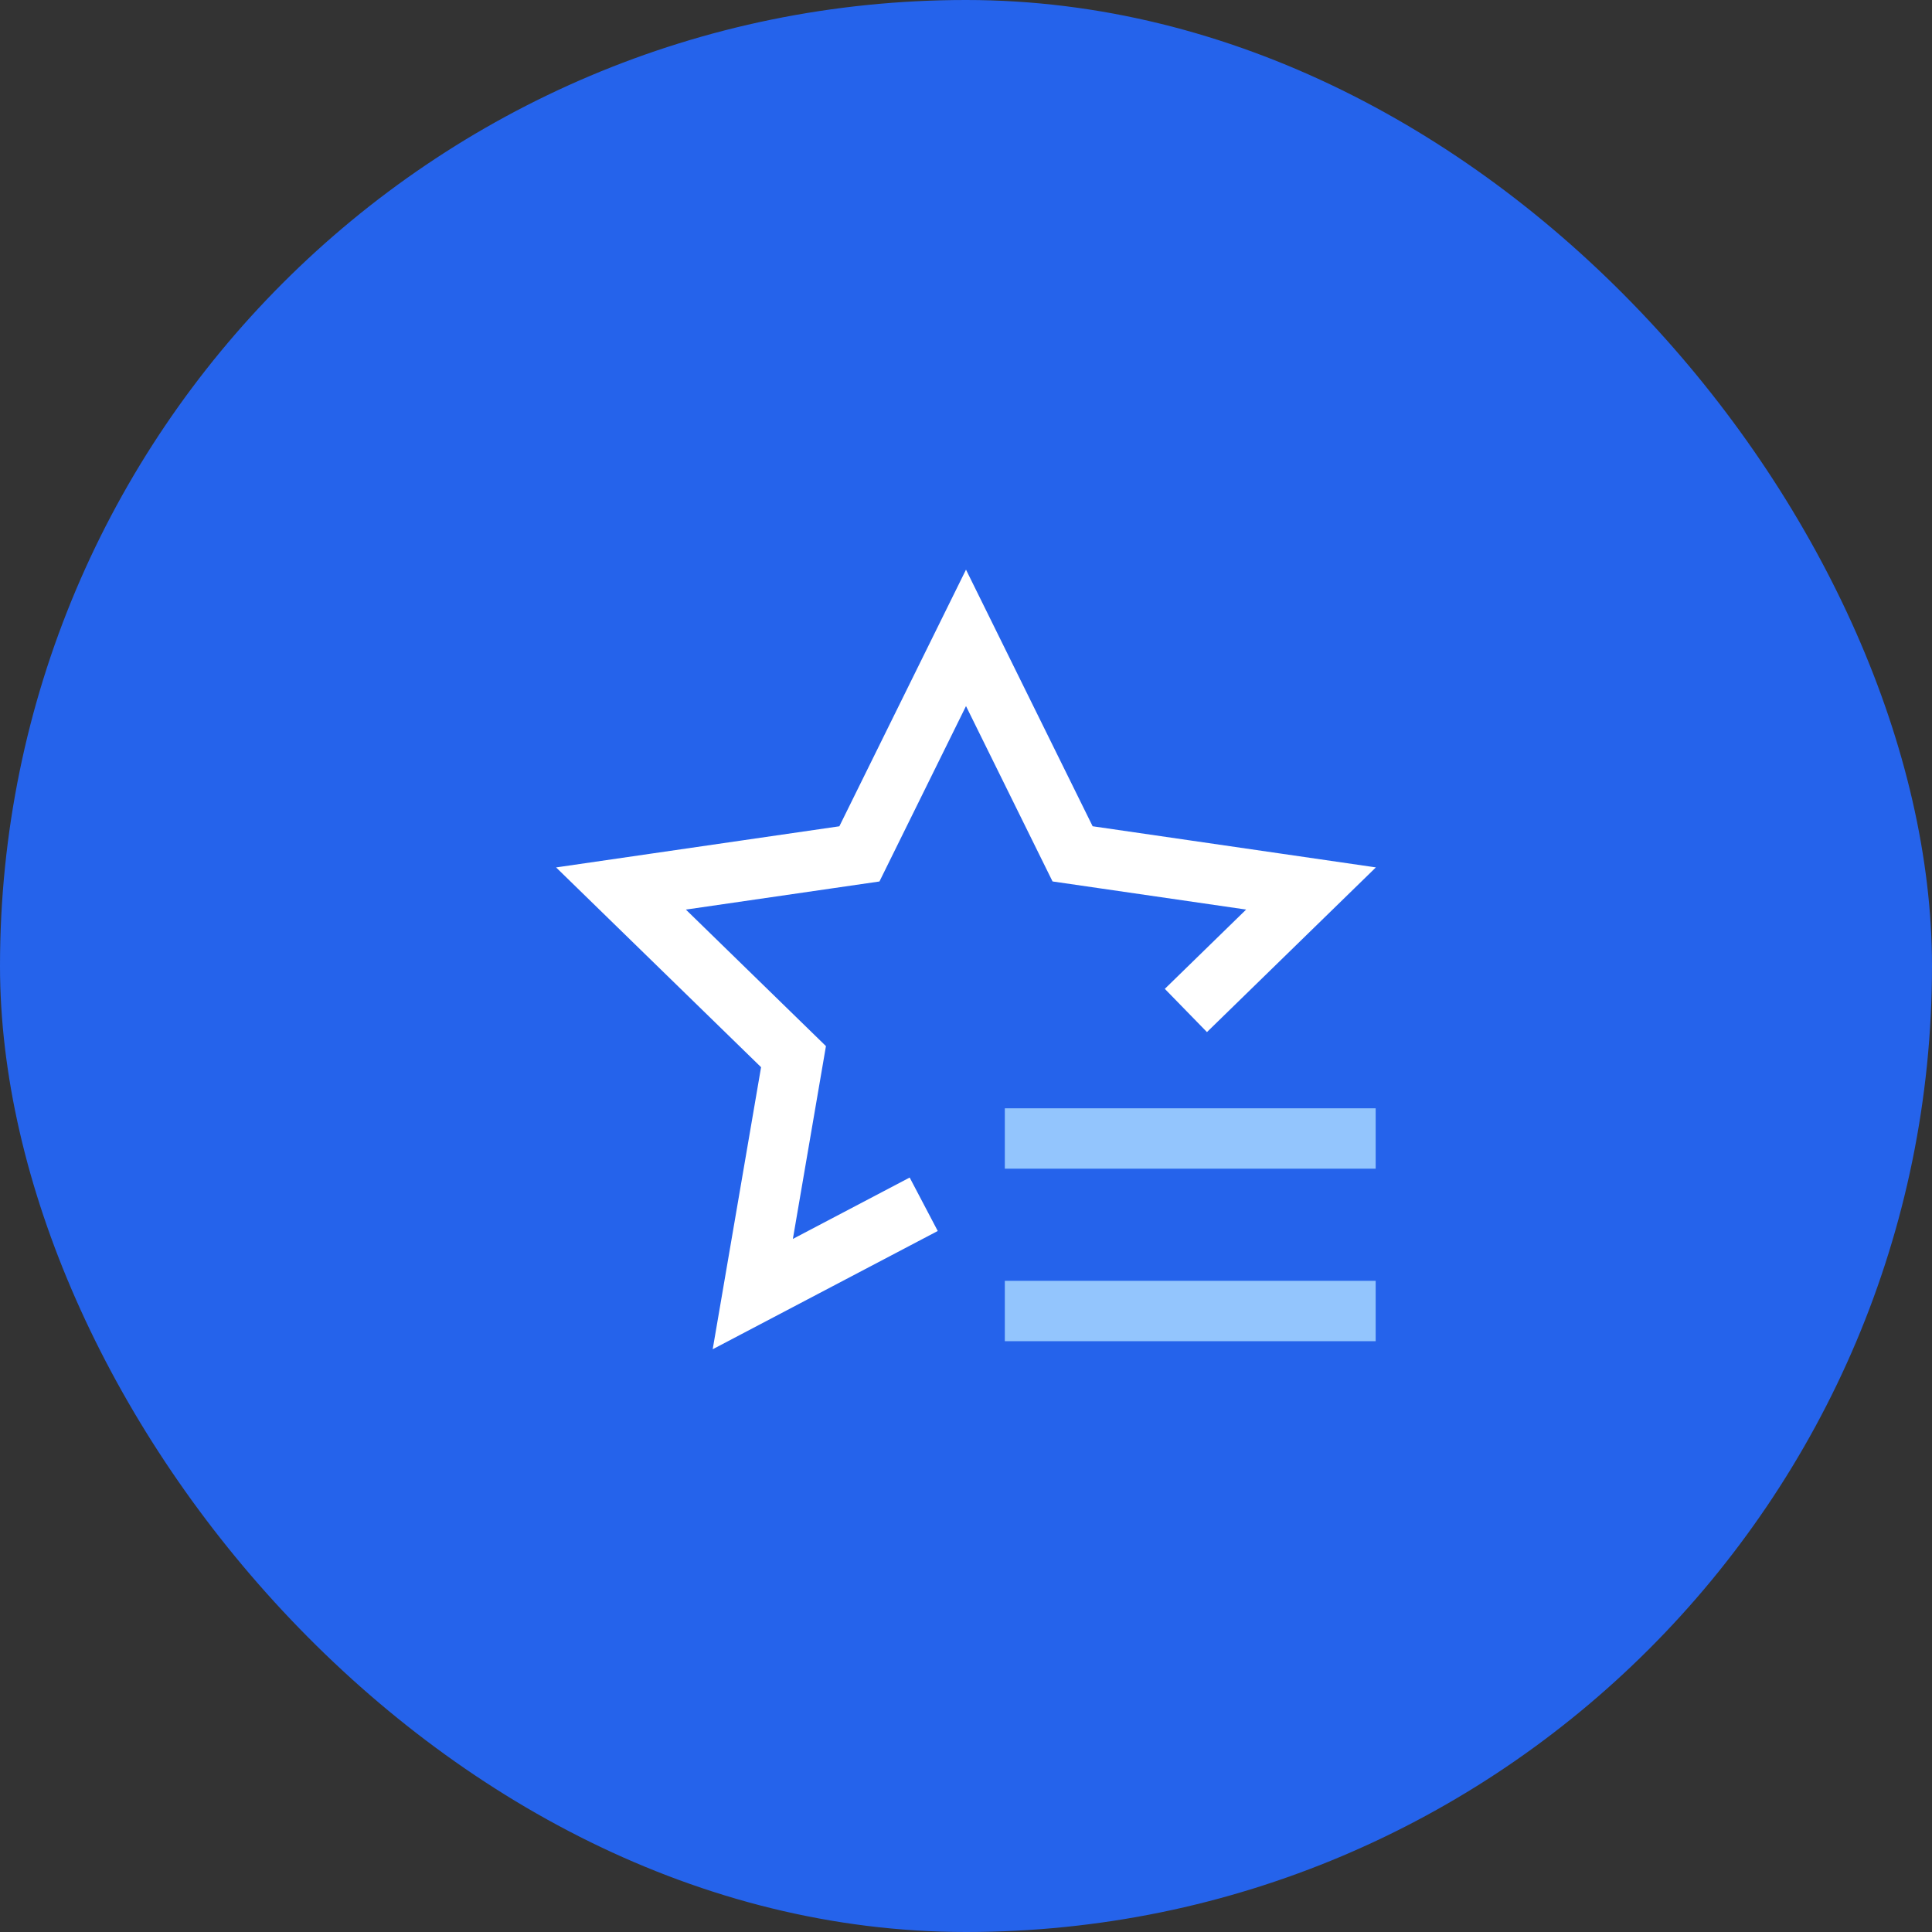 <svg xmlns:xlink="http://www.w3.org/1999/xlink" class="w-16 h-16 p-1 -mt-1 mb-2" viewBox="0 0 64 64" xmlns="http://www.w3.org/2000/svg" width="64"  height="64" ><rect x="0" y="0" width="64" height="64" fill="#333333" stroke="none"/><g fill="none" fill-rule="evenodd"><rect class="fill-current text-blue-600" width="64" height="64" rx="32" fill="#2563EB"></rect><g stroke-width="2px" stroke-linecap="square" fill="none"><path class="stroke-current text-white" d="M29.714 40.358l-4.777 2.51 1.349-7.865-5.715-5.57 7.898-1.147L32 21.13l3.531 7.155 7.898 1.147L40 32.775" stroke="#FFFFFF" fill="none" stroke-width="2px"></path><path class="stroke-current text-blue-300" d="M44.571 43.429H34.286M44.571 37.714H34.286" stroke="#93C5FD" fill="none" stroke-width="2px"></path></g></g></svg>